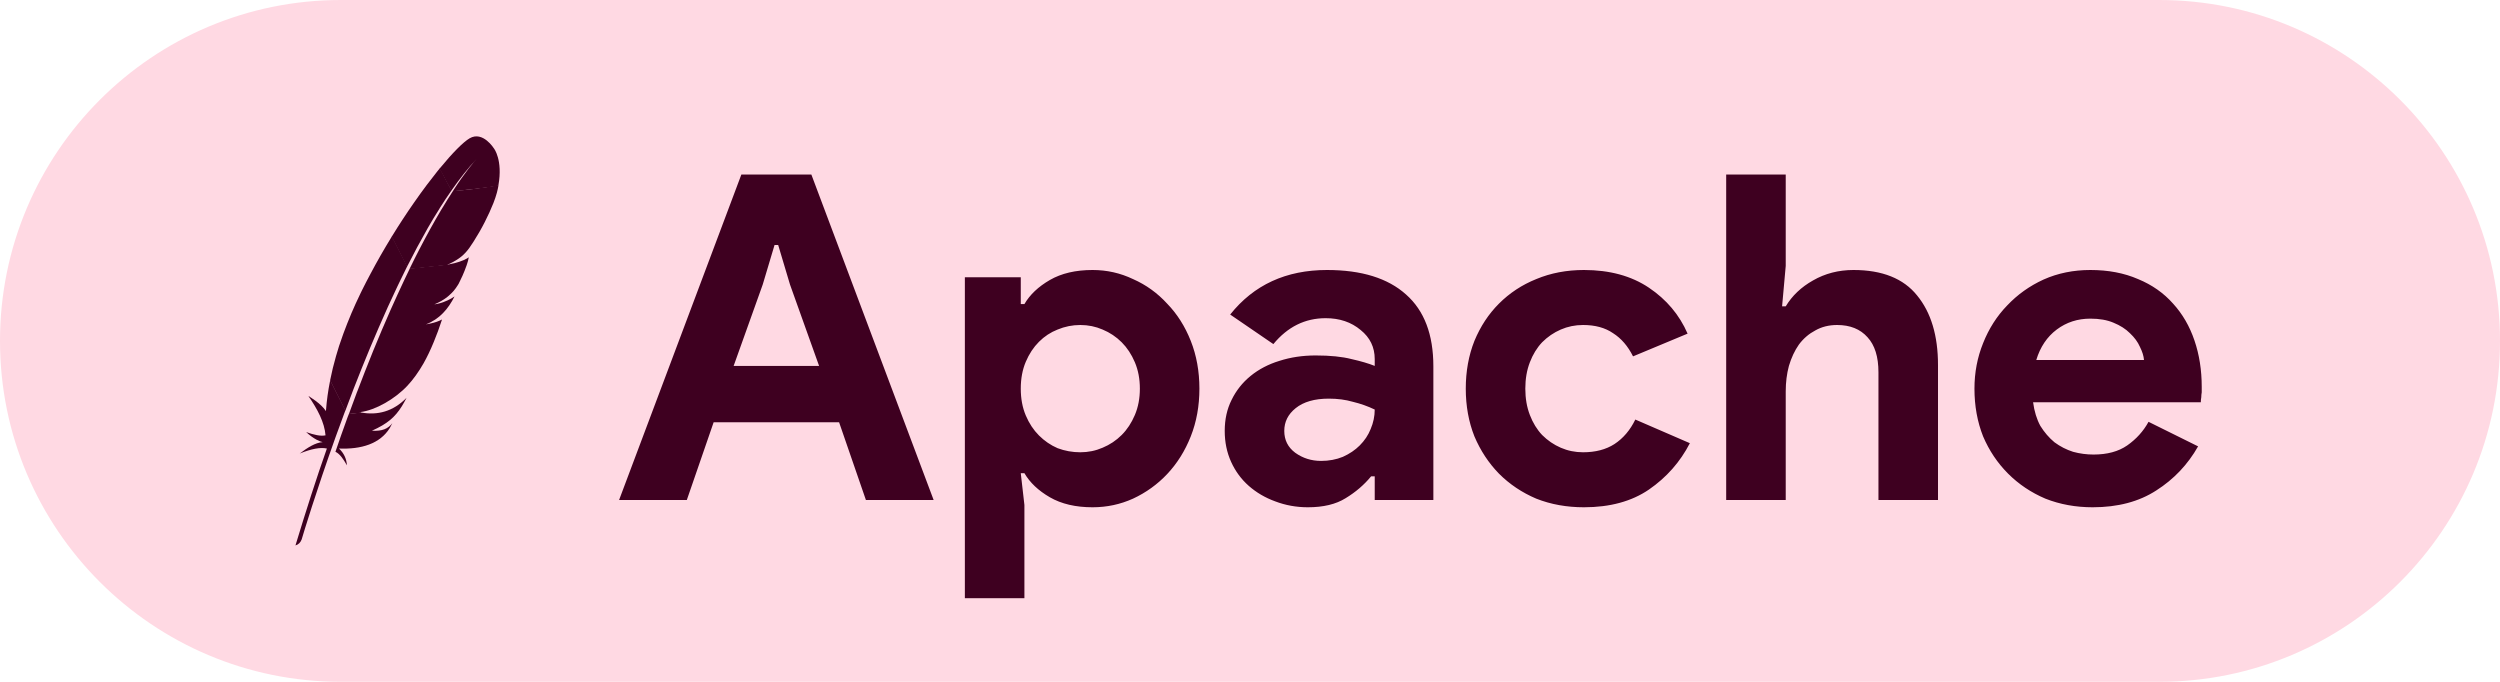 <svg width="110" height="30" viewBox="0 0 110 30" fill="none" xmlns="http://www.w3.org/2000/svg">
<path d="M0 15C0 6.716 6.716 0 15 0H95C103.284 0 110 6.716 110 15V15C110 23.284 103.284 30 95 30H15C6.716 30 0 23.284 0 15V15Z" fill="#FFD9E3"/>
<path d="M32.62 7.68H35.7L41.08 22H38.1L36.92 18.58H31.4L30.22 22H27.24L32.62 7.68ZM36.04 16.1L34.76 12.52L34.24 10.78H34.08L33.56 12.52L32.28 16.1H36.04ZM42.454 12.2H44.914V13.38H45.074C45.314 12.967 45.687 12.613 46.194 12.32C46.701 12.027 47.327 11.88 48.074 11.88C48.701 11.88 49.294 12.013 49.854 12.28C50.427 12.533 50.927 12.893 51.354 13.36C51.794 13.813 52.141 14.36 52.394 15C52.647 15.64 52.774 16.34 52.774 17.1C52.774 17.86 52.647 18.56 52.394 19.2C52.141 19.84 51.794 20.393 51.354 20.86C50.927 21.313 50.427 21.673 49.854 21.94C49.294 22.193 48.701 22.32 48.074 22.32C47.327 22.32 46.701 22.173 46.194 21.88C45.687 21.587 45.314 21.233 45.074 20.82H44.914L45.074 22.22V26.32H42.454V12.2ZM47.534 19.9C47.881 19.9 48.207 19.833 48.514 19.7C48.834 19.567 49.114 19.38 49.354 19.14C49.594 18.9 49.787 18.607 49.934 18.26C50.081 17.913 50.154 17.527 50.154 17.1C50.154 16.673 50.081 16.287 49.934 15.94C49.787 15.593 49.594 15.3 49.354 15.06C49.114 14.82 48.834 14.633 48.514 14.5C48.207 14.367 47.881 14.3 47.534 14.3C47.187 14.3 46.854 14.367 46.534 14.5C46.227 14.62 45.954 14.8 45.714 15.04C45.474 15.28 45.281 15.573 45.134 15.92C44.987 16.267 44.914 16.66 44.914 17.1C44.914 17.54 44.987 17.933 45.134 18.28C45.281 18.627 45.474 18.92 45.714 19.16C45.954 19.4 46.227 19.587 46.534 19.72C46.854 19.84 47.187 19.9 47.534 19.9ZM60.488 20.96H60.328C60.022 21.333 59.648 21.653 59.208 21.92C58.782 22.187 58.228 22.32 57.548 22.32C57.041 22.32 56.562 22.233 56.108 22.06C55.668 21.9 55.282 21.673 54.948 21.38C54.615 21.087 54.355 20.733 54.168 20.32C53.981 19.907 53.888 19.453 53.888 18.96C53.888 18.453 53.988 18 54.188 17.6C54.388 17.187 54.668 16.833 55.028 16.54C55.388 16.247 55.808 16.027 56.288 15.88C56.782 15.72 57.315 15.64 57.888 15.64C58.528 15.64 59.055 15.693 59.468 15.8C59.882 15.893 60.221 15.993 60.488 16.1V15.8C60.488 15.28 60.282 14.853 59.868 14.52C59.455 14.173 58.941 14 58.328 14C57.422 14 56.655 14.38 56.028 15.14L54.128 13.84C55.168 12.533 56.588 11.88 58.388 11.88C59.908 11.88 61.068 12.24 61.868 12.96C62.668 13.667 63.068 14.72 63.068 16.12V22H60.488V20.96ZM60.488 18.02C60.181 17.873 59.861 17.76 59.528 17.68C59.208 17.587 58.855 17.54 58.468 17.54C57.842 17.54 57.355 17.68 57.008 17.96C56.675 18.227 56.508 18.56 56.508 18.96C56.508 19.36 56.668 19.68 56.988 19.92C57.322 20.16 57.702 20.28 58.128 20.28C58.475 20.28 58.795 20.22 59.088 20.1C59.382 19.967 59.628 19.8 59.828 19.6C60.041 19.387 60.202 19.147 60.308 18.88C60.428 18.6 60.488 18.313 60.488 18.02ZM74.354 19.5C73.927 20.327 73.327 21.007 72.554 21.54C71.794 22.06 70.84 22.32 69.694 22.32C68.934 22.32 68.234 22.193 67.594 21.94C66.967 21.673 66.42 21.307 65.954 20.84C65.5 20.373 65.14 19.827 64.874 19.2C64.62 18.56 64.494 17.86 64.494 17.1C64.494 16.34 64.62 15.64 64.874 15C65.14 14.36 65.5 13.813 65.954 13.36C66.42 12.893 66.967 12.533 67.594 12.28C68.234 12.013 68.934 11.88 69.694 11.88C70.827 11.88 71.78 12.14 72.554 12.66C73.327 13.18 73.894 13.853 74.254 14.68L71.854 15.68C71.627 15.227 71.334 14.887 70.974 14.66C70.627 14.42 70.187 14.3 69.654 14.3C69.307 14.3 68.98 14.367 68.674 14.5C68.367 14.633 68.094 14.82 67.854 15.06C67.627 15.3 67.447 15.593 67.314 15.94C67.18 16.287 67.114 16.673 67.114 17.1C67.114 17.527 67.18 17.913 67.314 18.26C67.447 18.607 67.627 18.9 67.854 19.14C68.094 19.38 68.367 19.567 68.674 19.7C68.98 19.833 69.307 19.9 69.654 19.9C70.2 19.9 70.66 19.78 71.034 19.54C71.42 19.287 71.727 18.927 71.954 18.46L74.354 19.5ZM75.952 7.68H78.572V11.7L78.412 13.48H78.572C78.852 13.013 79.252 12.633 79.772 12.34C80.305 12.033 80.899 11.88 81.552 11.88C82.819 11.88 83.752 12.253 84.352 13C84.965 13.747 85.272 14.767 85.272 16.06V22H82.652V16.38C82.652 15.7 82.492 15.187 82.172 14.84C81.852 14.48 81.405 14.3 80.832 14.3C80.472 14.3 80.152 14.38 79.872 14.54C79.592 14.687 79.352 14.893 79.152 15.16C78.965 15.427 78.819 15.74 78.712 16.1C78.619 16.447 78.572 16.82 78.572 17.22V22H75.952V7.68ZM96.716 19.64C96.263 20.44 95.65 21.087 94.876 21.58C94.116 22.073 93.183 22.32 92.076 22.32C91.33 22.32 90.636 22.193 89.996 21.94C89.37 21.673 88.823 21.307 88.356 20.84C87.89 20.373 87.523 19.827 87.256 19.2C87.003 18.56 86.876 17.86 86.876 17.1C86.876 16.393 87.003 15.727 87.256 15.1C87.51 14.46 87.863 13.907 88.316 13.44C88.77 12.96 89.303 12.58 89.916 12.3C90.543 12.02 91.23 11.88 91.976 11.88C92.763 11.88 93.463 12.013 94.076 12.28C94.69 12.533 95.203 12.893 95.616 13.36C96.03 13.813 96.343 14.353 96.556 14.98C96.77 15.607 96.876 16.287 96.876 17.02C96.876 17.113 96.876 17.193 96.876 17.26C96.863 17.34 96.856 17.413 96.856 17.48C96.843 17.547 96.836 17.62 96.836 17.7H89.456C89.51 18.1 89.616 18.447 89.776 18.74C89.95 19.02 90.156 19.26 90.396 19.46C90.65 19.647 90.923 19.787 91.216 19.88C91.51 19.96 91.81 20 92.116 20C92.716 20 93.21 19.867 93.596 19.6C93.996 19.32 94.31 18.973 94.536 18.56L96.716 19.64ZM94.336 15.84C94.323 15.667 94.263 15.473 94.156 15.26C94.063 15.047 93.916 14.847 93.716 14.66C93.53 14.473 93.29 14.32 92.996 14.2C92.716 14.08 92.376 14.02 91.976 14.02C91.416 14.02 90.923 14.18 90.496 14.5C90.07 14.82 89.77 15.267 89.596 15.84H94.336Z" fill="#3E0020"/>
<path d="M20.664 6.085C20.383 6.25 19.913 6.724 19.351 7.408V7.451L19.842 8.36L19.867 8.377C20.229 7.861 20.594 7.394 20.966 6.998C20.994 6.966 21.008 6.952 21.008 6.952C20.994 6.966 20.98 6.984 20.966 6.998C20.846 7.131 20.481 7.552 19.934 8.395L19.997 8.409C19.997 8.409 21.278 8.283 21.896 8.177L21.931 8.146C22.128 7.043 21.738 6.538 21.738 6.538C21.738 6.538 21.247 5.744 20.664 6.085Z" fill="#3E0020"/>
<path d="M18.35 10.888C18.508 10.596 18.666 10.308 18.824 10.031C18.989 9.743 19.158 9.462 19.33 9.192C19.34 9.178 19.351 9.16 19.358 9.143C19.526 8.876 19.695 8.623 19.867 8.377L19.351 7.405C19.312 7.451 19.274 7.5 19.235 7.549C19.087 7.735 18.933 7.932 18.775 8.142C18.596 8.381 18.413 8.634 18.227 8.901C18.055 9.146 17.88 9.406 17.708 9.669C17.56 9.898 17.409 10.129 17.262 10.372C17.255 10.382 17.251 10.389 17.244 10.4V10.438L17.887 11.713L17.915 11.723C18.059 11.442 18.203 11.162 18.35 10.888Z" fill="#3E0020"/>
<path d="M15.552 17.126C15.668 16.824 15.791 16.519 15.914 16.21C16.033 15.915 16.153 15.617 16.279 15.318C16.402 15.02 16.532 14.721 16.662 14.419C16.795 14.114 16.928 13.809 17.065 13.507C17.202 13.208 17.339 12.91 17.48 12.615C17.529 12.51 17.581 12.401 17.634 12.295C17.722 12.113 17.813 11.93 17.901 11.751C17.904 11.741 17.912 11.734 17.915 11.723L17.244 10.4C17.234 10.417 17.223 10.435 17.213 10.452C17.058 10.709 16.9 10.968 16.749 11.235C16.595 11.505 16.444 11.779 16.297 12.057C16.17 12.292 16.051 12.527 15.931 12.766C15.907 12.815 15.886 12.861 15.861 12.91C15.714 13.212 15.584 13.5 15.464 13.78C15.331 14.096 15.212 14.398 15.106 14.686C15.036 14.876 14.976 15.055 14.917 15.23C14.871 15.378 14.826 15.529 14.783 15.676C14.682 16.027 14.597 16.375 14.527 16.726L14.538 16.768L15.18 18.046L15.201 18.056C15.289 17.818 15.38 17.579 15.475 17.333C15.5 17.263 15.528 17.196 15.552 17.126Z" fill="#3E0020"/>
<path d="M14.52 16.771C14.436 17.196 14.376 17.621 14.345 18.042C14.345 18.056 14.341 18.07 14.341 18.088C14.13 17.751 13.569 17.424 13.569 17.424C13.973 18.007 14.278 18.587 14.323 19.155C14.109 19.201 13.815 19.134 13.47 19.011C13.825 19.338 14.092 19.429 14.197 19.454C13.871 19.475 13.53 19.699 13.186 19.956C13.688 19.752 14.092 19.671 14.383 19.735C13.923 21.037 13.463 22.476 13 24C13.14 23.958 13.225 23.863 13.274 23.733C13.355 23.456 13.902 21.644 14.755 19.261C14.78 19.194 14.805 19.124 14.829 19.057C14.836 19.039 14.843 19.018 14.85 19.001C14.941 18.752 15.033 18.495 15.131 18.235C15.152 18.176 15.177 18.116 15.198 18.056V18.053L14.527 16.726C14.527 16.743 14.524 16.757 14.52 16.771Z" fill="#3E0020"/>
<path d="M19.934 8.398C19.783 8.63 19.618 8.893 19.439 9.192C19.428 9.206 19.421 9.223 19.41 9.237C19.256 9.497 19.095 9.778 18.922 10.091C18.775 10.357 18.621 10.645 18.459 10.958C18.319 11.228 18.175 11.512 18.027 11.818L18.059 11.832L19.691 11.656L19.73 11.628C20.225 11.4 20.446 11.193 20.66 10.895C20.716 10.814 20.776 10.726 20.832 10.638C21.008 10.364 21.18 10.066 21.331 9.768C21.478 9.48 21.608 9.192 21.71 8.936C21.773 8.771 21.826 8.62 21.861 8.486C21.893 8.367 21.917 8.254 21.935 8.149C21.275 8.265 20.464 8.374 19.934 8.398Z" fill="#3E0020"/>
<path d="M17.964 11.955C17.908 12.074 17.848 12.197 17.789 12.32C17.725 12.453 17.659 12.594 17.596 12.734C17.564 12.804 17.529 12.878 17.497 12.948C17.395 13.166 17.297 13.391 17.192 13.622C17.065 13.907 16.936 14.205 16.806 14.511C16.679 14.806 16.553 15.107 16.426 15.423C16.304 15.722 16.181 16.031 16.058 16.347C15.945 16.631 15.833 16.919 15.721 17.221C15.714 17.235 15.71 17.249 15.703 17.263C15.591 17.561 15.481 17.865 15.366 18.177C15.362 18.184 15.356 18.203 15.352 18.21L15.376 18.215L15.865 18.163L15.892 18.151C15.882 18.148 15.875 18.134 15.865 18.13C16.511 18.049 17.371 17.565 17.929 16.968C18.185 16.694 18.417 16.368 18.635 15.989C18.796 15.704 18.944 15.392 19.087 15.044C19.214 14.742 19.333 14.412 19.449 14.058C19.302 14.135 19.13 14.195 18.944 14.233C18.912 14.24 18.877 14.247 18.842 14.254C18.807 14.261 18.772 14.265 18.74 14.272C19.344 14.04 19.723 13.591 20 13.043C19.842 13.152 19.582 13.292 19.274 13.363C19.232 13.373 19.189 13.38 19.144 13.387C19.133 13.387 19.123 13.391 19.112 13.391C19.323 13.303 19.498 13.205 19.653 13.089C19.684 13.064 19.716 13.04 19.747 13.011C19.793 12.969 19.839 12.927 19.881 12.885C19.909 12.857 19.934 12.829 19.962 12.797C20.021 12.727 20.078 12.65 20.13 12.566C20.148 12.541 20.162 12.513 20.179 12.488C20.2 12.45 20.218 12.411 20.235 12.373C20.32 12.204 20.387 12.053 20.439 11.92C20.467 11.853 20.488 11.793 20.509 11.734C20.516 11.713 20.523 11.688 20.534 11.667C20.555 11.604 20.573 11.547 20.587 11.495C20.608 11.421 20.618 11.361 20.625 11.319C20.604 11.337 20.583 11.351 20.555 11.368C20.372 11.477 20.06 11.576 19.807 11.621L20.306 11.565L19.807 11.621C19.772 11.628 19.747 11.632 19.72 11.639C19.722 11.636 19.159 11.696 18.03 11.817C18.023 11.824 17.982 11.913 17.964 11.955Z" fill="#3E0020"/>
<path d="M15.3 18.341C15.212 18.583 15.12 18.832 15.033 19.085C15.033 19.088 15.029 19.092 15.029 19.096C15.015 19.131 15.005 19.166 14.991 19.204C14.931 19.376 14.878 19.527 14.759 19.878C14.955 19.97 15.113 20.205 15.264 20.475C15.25 20.198 15.134 19.935 14.913 19.735C15.886 19.777 16.725 19.531 17.157 18.822C17.195 18.759 17.23 18.692 17.262 18.622C17.065 18.871 16.82 18.976 16.363 18.952H16.36H16.363C17.041 18.65 17.378 18.358 17.68 17.877C17.75 17.762 17.82 17.639 17.89 17.502C17.297 18.109 16.613 18.281 15.893 18.151L15.352 18.211C15.335 18.25 15.317 18.295 15.3 18.341Z" fill="#3E0020"/>
</svg>
